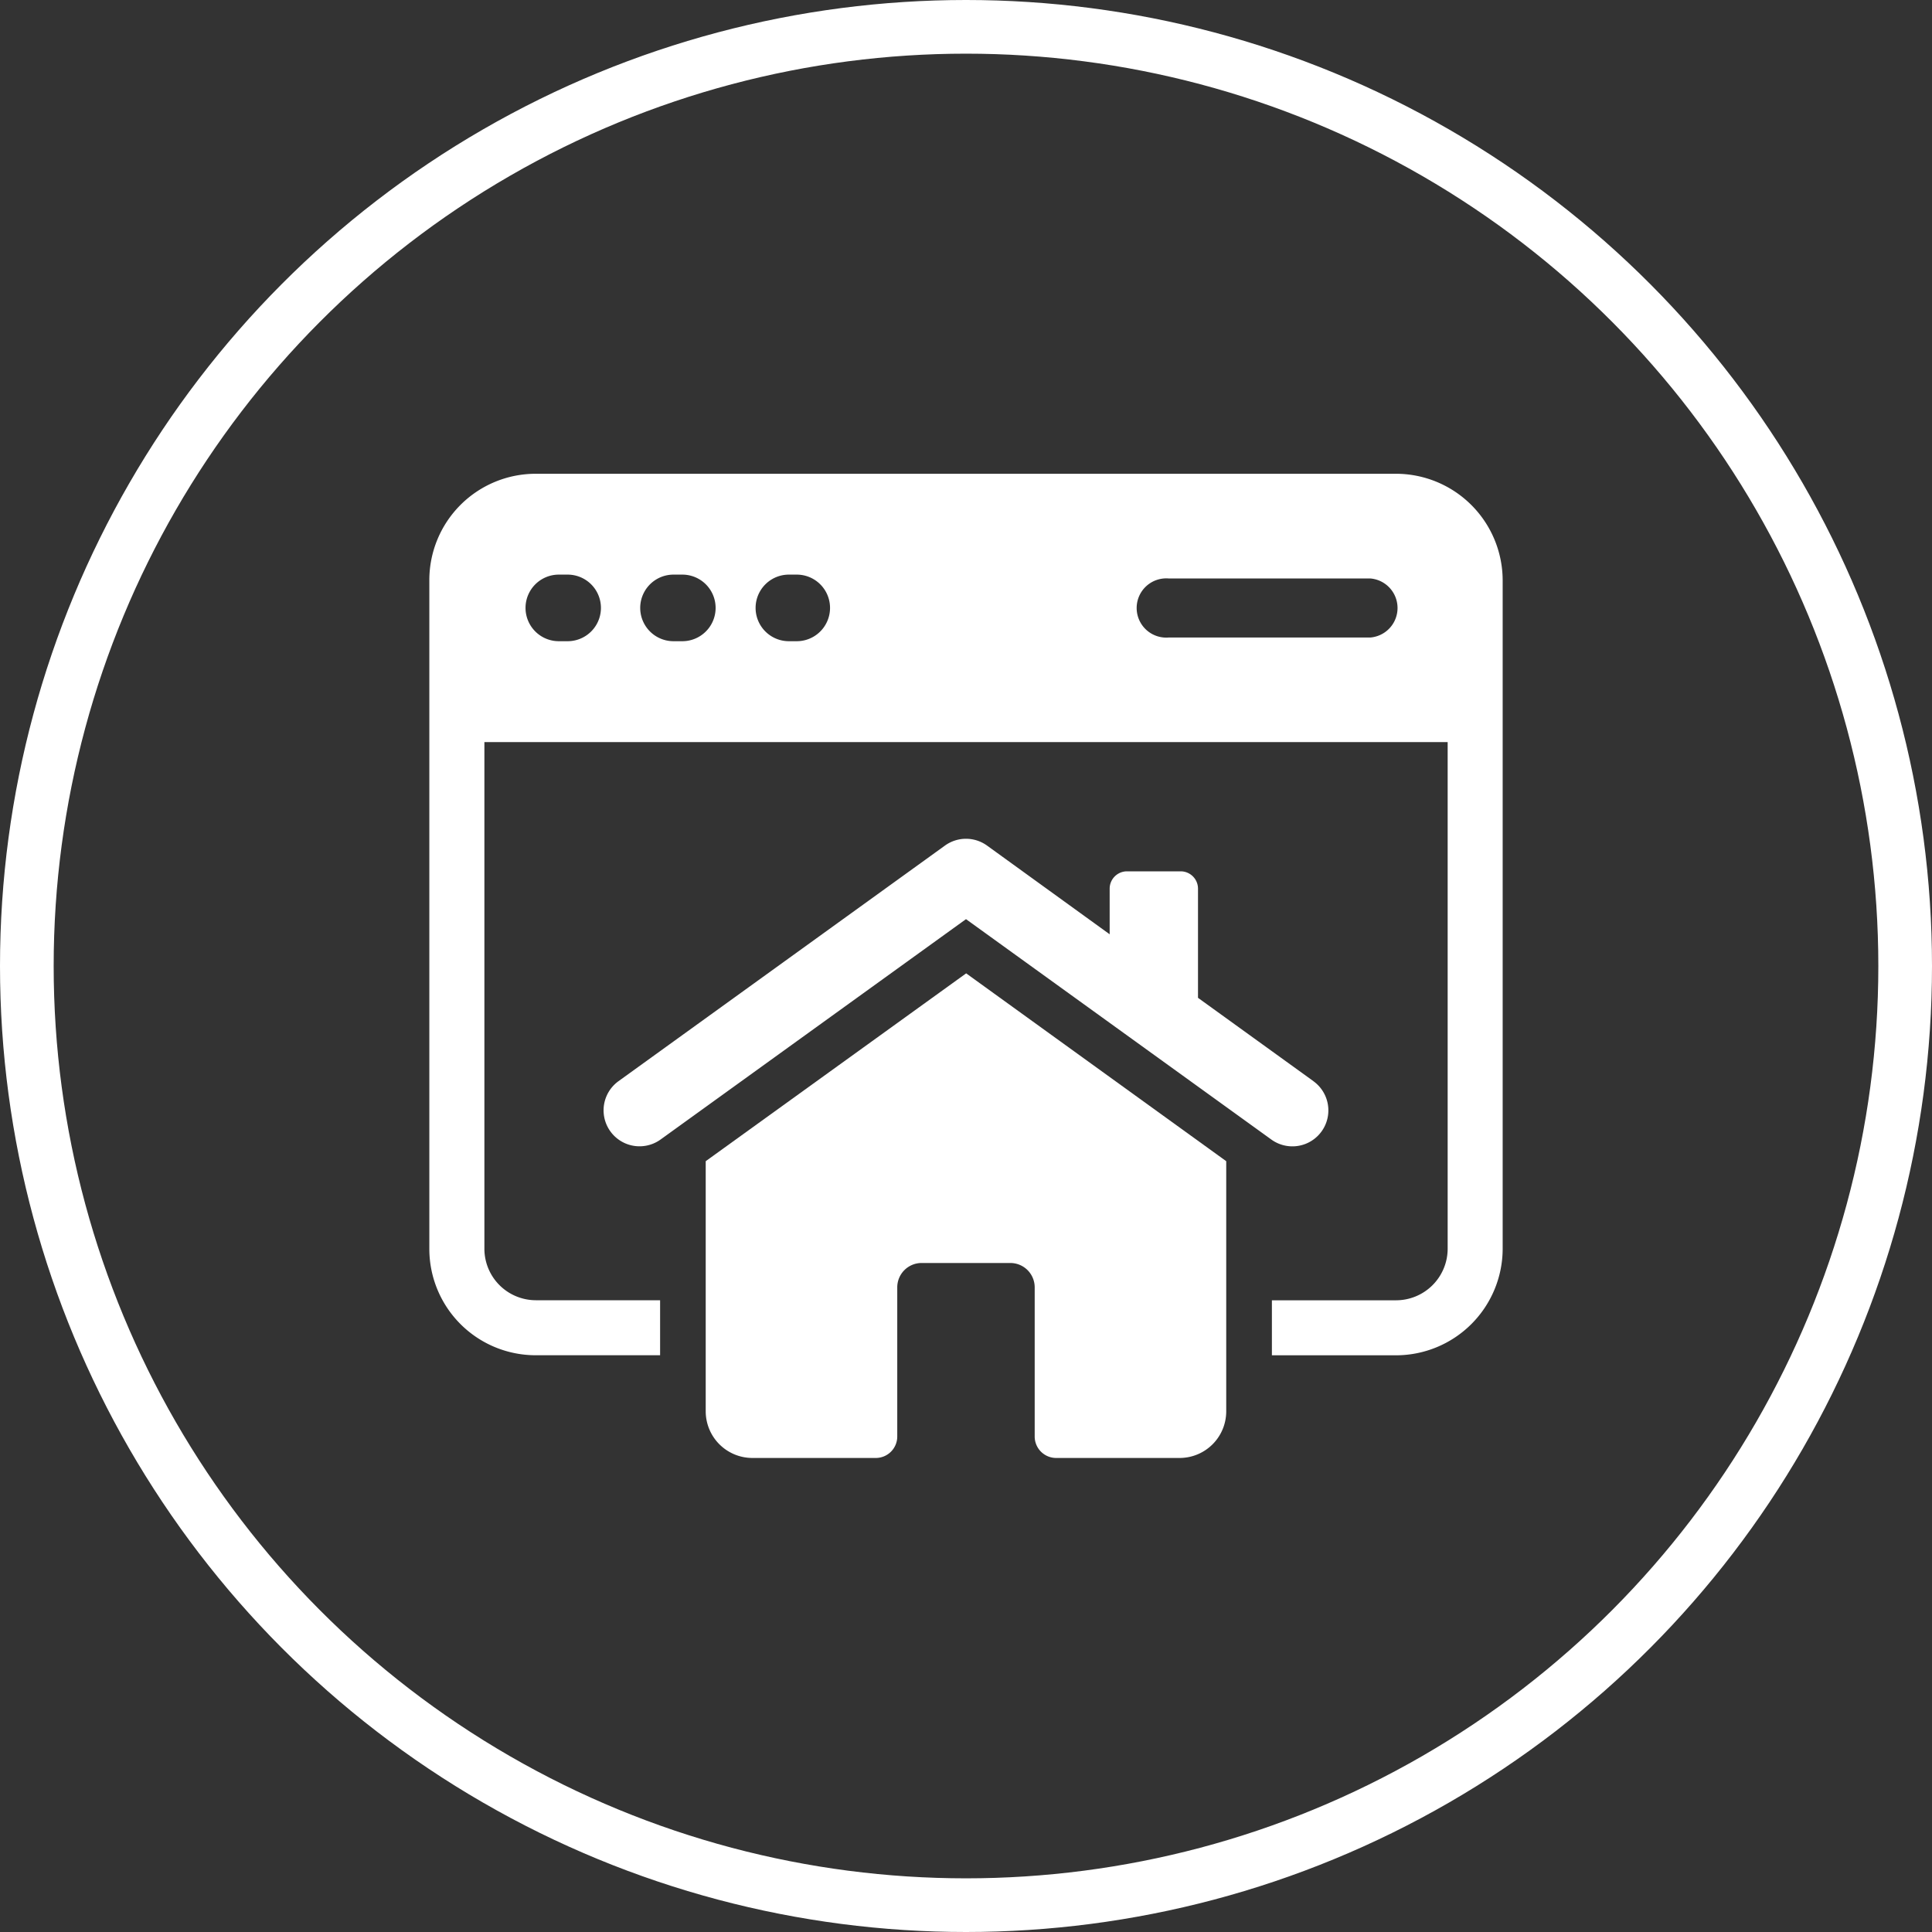 <svg xmlns="http://www.w3.org/2000/svg" xmlns:xlink="http://www.w3.org/1999/xlink" width="36" height="36" viewBox="0 0 36 36">
  <rect x="0" y="0" width="36" height="36" fill="#333333" stroke="none"/>
  <defs>
    <clipPath id="clip-path">
      <rect id="長方形_469" data-name="長方形 469" width="20" height="18.342" fill="#fff"/>
    </clipPath>
  </defs>
  <g id="グループ_1005" data-name="グループ 1005" transform="translate(-945 -5209)">
    <g id="楕円形_11" data-name="楕円形 11" transform="translate(945 5209)" fill="none" stroke="#fff" stroke-width="1">
      <circle cx="18" cy="18" r="18" stroke="none"/>
      <circle cx="18" cy="18" r="17.5" fill="none"/>
    </g>
    <g id="グループ_963" data-name="グループ 963" transform="translate(953 5217.829)">
      <g id="グループ_962" data-name="グループ 962" clip-path="url(#clip-path)">
        <path id="パス_212" data-name="パス 212" d="M59.312,101.019l-2.151-1.553V97.432a.323.323,0,0,0-.323-.323h-1a.323.323,0,0,0-.323.323v.85L53.23,96.629a.67.67,0,0,0-.784,0l-6.083,4.39a.67.67,0,0,0,.784,1.087L52.838,98l5.69,4.107a.67.67,0,0,0,.784-1.087" transform="translate(-42.838 -89.702)" fill="#fff"/>
        <path id="パス_213" data-name="パス 213" d="M18.009,0H1.982A1.982,1.982,0,0,0,0,1.983v12.46a1.982,1.982,0,0,0,1.982,1.982H4.3V15.4H1.982a.96.96,0,0,1-.956-.957V5H18.975v9.444a.962.962,0,0,1-.965.957H15.7v1.025h2.309A1.989,1.989,0,0,0,20,14.443V1.983A1.99,1.99,0,0,0,18.009,0M2.576,3.12H2.413a.62.62,0,0,1,0-1.241h.164a.62.62,0,0,1,0,1.241m2.137,0H4.55a.62.62,0,1,1,0-1.241h.164a.62.62,0,1,1,0,1.241m2.128,0H6.7a.62.62,0,1,1,0-1.241h.146a.62.62,0,1,1,0,1.241m10.694-.069H13.779a.552.552,0,1,1,0-1.1h3.757a.552.552,0,0,1,0,1.1" transform="translate(0 -0.001)" fill="#fff"/>
        <path id="パス_214" data-name="パス 214" d="M77.941,132.09l-4.853,3.5v4.66a.87.87,0,0,0,.869.87h2.306a.4.4,0,0,0,.394-.395v-2.784a.454.454,0,0,1,.454-.454h1.653a.454.454,0,0,1,.454.454v2.784a.4.4,0,0,0,.394.395h2.309a.869.869,0,0,0,.866-.867v-4.663Z" transform="translate(-67.938 -122.782)" fill="#fff"/>
      </g>
    </g>
  </g>
</svg>
